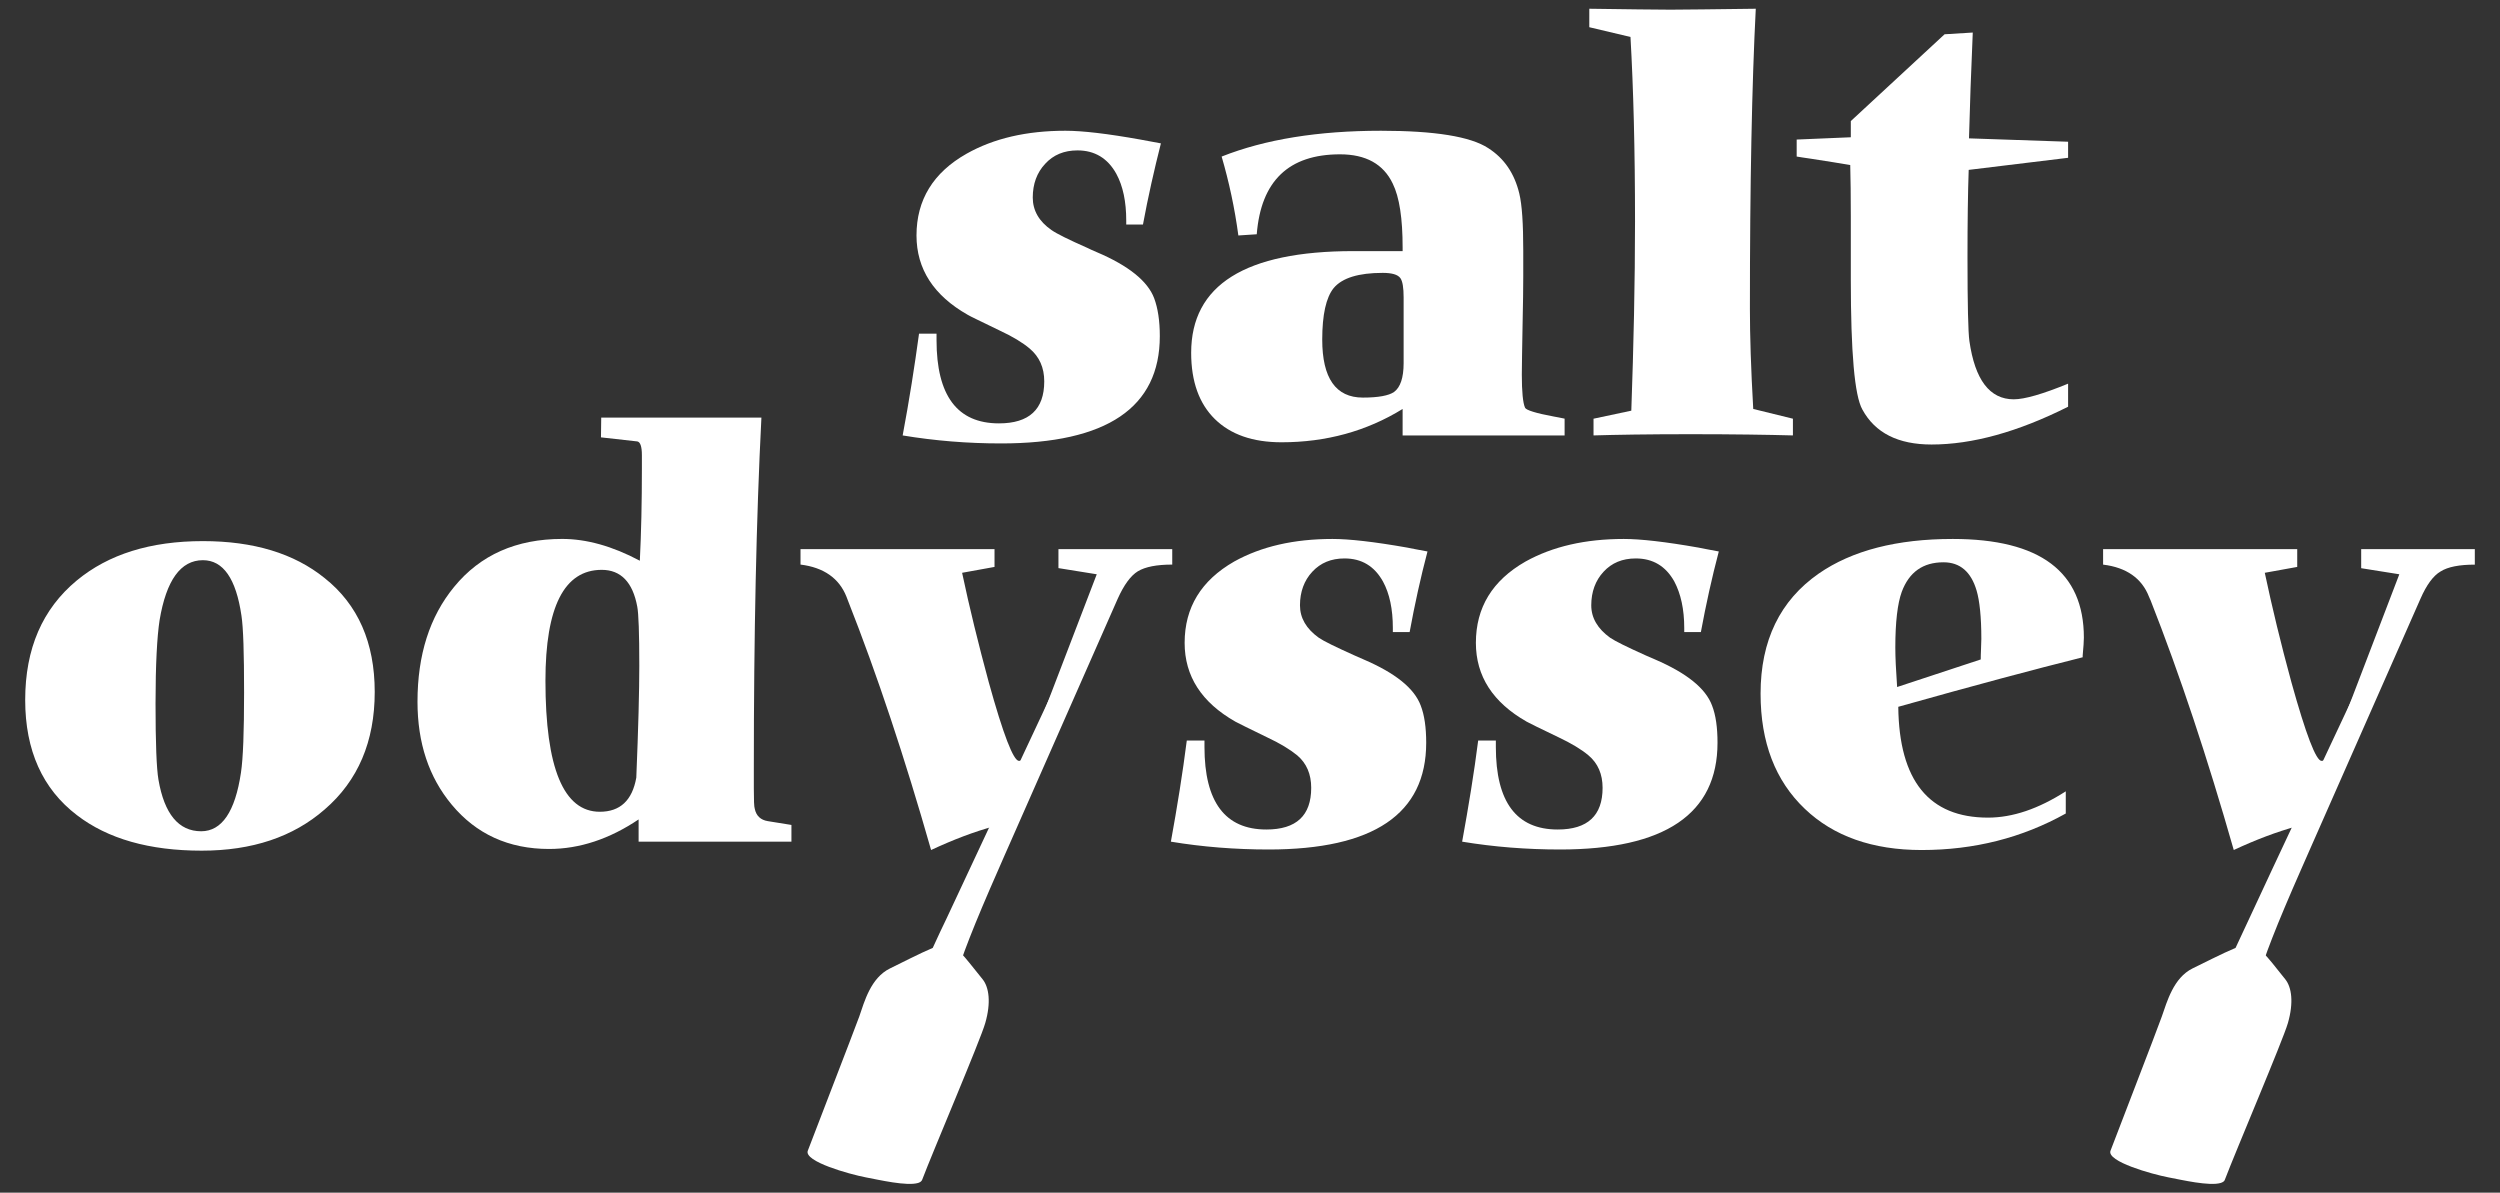 <?xml version="1.0" encoding="utf-8"?>
<!-- Generator: Adobe Illustrator 16.0.0, SVG Export Plug-In . SVG Version: 6.00 Build 0)  -->
<!DOCTYPE svg PUBLIC "-//W3C//DTD SVG 1.1//EN" "http://www.w3.org/Graphics/SVG/1.1/DTD/svg11.dtd">
<svg version="1.1" id="Layer_1" xmlns="http://www.w3.org/2000/svg" xmlns:xlink="http://www.w3.org/1999/xlink" x="0px" y="0px"
	 width="218px" height="104px" viewBox="0 0 218 104" enable-background="new 0 0 218 104" xml:space="preserve">
<rect x="0" y="0" width="218" height="104" fill="#333333" stroke="none"/>
<g>
	<g>
		<path fill="#FFFFFF" d="M78.712,37.97c0.579-3.082,1.039-6.025,1.428-8.875h1.526v0.565c0,4.838,1.806,7.258,5.443,7.258
			c2.634,0,3.95-1.219,3.95-3.66c0-1.202-0.425-2.15-1.266-2.86c-0.615-0.521-1.487-1.051-2.638-1.585
			c-1.623-0.792-2.552-1.225-2.768-1.361c-2.972-1.688-4.468-3.993-4.468-6.92c0-3.104,1.46-5.484,4.37-7.13
			c2.371-1.337,5.235-2.001,8.617-2.001c1.485,0,3.661,0.253,6.535,0.768c0.46,0.083,1.063,0.199,1.791,0.332
			c-0.584,2.3-1.117,4.657-1.565,7.077h-1.459v-0.354c0-1.633-0.282-3.002-0.867-4.074c-0.753-1.357-1.885-2.036-3.385-2.036
			c-1.163,0-2.104,0.386-2.822,1.175c-0.716,0.768-1.077,1.751-1.077,2.933c0,1.128,0.542,2.083,1.634,2.837
			c0.453,0.322,1.506,0.84,3.163,1.572c0.128,0.067,0.404,0.194,0.794,0.36c2.767,1.175,4.444,2.531,5,4.026
			c0.317,0.857,0.488,1.949,0.488,3.292c0,6.226-4.615,9.357-13.851,9.357C84.384,38.667,81.537,38.438,78.712,37.97z"/>
		<path fill="#FFFFFF" d="M122.308,37.97v-2.308c-3.142,1.938-6.671,2.905-10.556,2.905c-2.515,0-4.444-0.678-5.819-2.026
			c-1.362-1.342-2.063-3.257-2.063-5.778c0-5.912,4.715-8.866,14.146-8.866c1.466,0,2.91,0,4.293,0v-0.309
			c0-2.529-0.275-4.386-0.864-5.583c-0.812-1.697-2.339-2.548-4.596-2.548c-4.471,0-6.892,2.322-7.26,6.971l-1.604,0.105
			c-0.32-2.397-0.816-4.68-1.458-6.881c3.789-1.501,8.419-2.25,13.896-2.25c4.686,0,7.805,0.502,9.351,1.515
			c1.393,0.89,2.283,2.2,2.707,3.951c0.241,0.994,0.347,2.65,0.347,4.976v2.259c0,0.955-0.018,2.38-0.06,4.28
			c-0.028,1.889-0.065,3.323-0.065,4.276c0,1.508,0.094,2.476,0.282,2.897c0.092,0.204,0.927,0.476,2.521,0.769
			c0.247,0.048,0.55,0.097,0.928,0.181v1.465c-1.081,0-2.647,0-4.743,0c-1.058,0-2.627,0-4.703,0H122.308z M122.396,31.666v-5.724
			c0-0.849-0.088-1.415-0.283-1.69c-0.235-0.32-0.759-0.457-1.544-0.457c-2.104,0-3.529,0.438-4.272,1.324
			c-0.665,0.823-0.998,2.329-0.998,4.493c0,3.357,1.177,5.058,3.544,5.058c1.349,0,2.253-0.171,2.715-0.487
			C122.112,33.781,122.396,32.935,122.396,31.666z"/>
		<path fill="#FFFFFF" d="M138.586,0.762l4.281,0.057c0.994,0.008,1.934,0.025,2.803,0.025c0.851,0,1.793-0.018,2.813-0.025
			l4.621-0.057c-0.338,6.552-0.512,15.291-0.512,26.19c0,2.297,0.09,5.21,0.291,8.709l3.46,0.85v1.458
			c-2.149-0.058-5.138-0.107-8.94-0.107c-3.705,0-6.551,0.05-8.447,0.107v-1.458l3.295-0.7c0.198-5.635,0.324-11.145,0.324-16.512
			c0-6.236-0.142-11.599-0.396-16.075l-3.592-0.851V0.762z"/>
		<path fill="#FFFFFF" d="M180.337,35.467c-4.387,2.202-8.358,3.295-11.904,3.295c-2.916,0-4.927-1.011-6.036-3.053
			c-0.681-1.21-1.006-4.986-1.006-11.333v-5.462c0-1.806-0.018-3.317-0.05-4.521c-0.833-0.15-1.966-0.322-3.437-0.554
			c-0.506-0.08-0.926-0.127-1.234-0.188v-1.482l4.721-0.199v-1.413l8.177-7.569l2.457-0.15c-0.146,3.338-0.254,6.411-0.329,9.227
			l8.642,0.294v1.401l-8.668,1.054c-0.071,2.015-0.105,4.561-0.105,7.614c0,4.123,0.059,6.556,0.166,7.309
			c0.485,3.386,1.767,5.083,3.87,5.083c0.946,0,2.536-0.462,4.737-1.365V35.467z"/>
	</g>
	<path fill="#FFFFFF" d="M2.197,61.041c0-4.49,1.506-7.941,4.494-10.42c2.769-2.292,6.431-3.436,11.002-3.436
		c4.417,0,7.954,1.071,10.617,3.225c2.914,2.314,4.366,5.633,4.366,9.928c0,4.318-1.452,7.74-4.366,10.248
		c-2.751,2.402-6.331,3.592-10.72,3.592c-4.563,0-8.189-1.029-10.879-3.094C3.71,68.797,2.197,65.436,2.197,61.041z M13.563,61.342
		c0,3.445,0.086,5.658,0.254,6.646c0.514,2.996,1.763,4.498,3.725,4.498c1.801,0,2.963-1.701,3.469-5.109
		c0.188-1.238,0.273-3.576,0.273-6.982c0-3.436-0.068-5.662-0.229-6.709c-0.471-3.226-1.588-4.837-3.362-4.837
		c-1.937,0-3.193,1.744-3.776,5.226C13.698,55.5,13.563,57.924,13.563,61.342z"/>
	<path fill="#FFFFFF" d="M52.427,36.416c0.915,0,1.872,0,2.905,0H64c0.875,0,1.677,0,2.395,0c-0.45,8.826-0.661,19.008-0.661,30.553
		v1.777c0,1.014,0.019,1.613,0.083,1.787c0.127,0.611,0.516,0.969,1.135,1.07l2.061,0.332v1.457c-1.08,0-2.757,0-4.988,0
		c-0.966,0-2.012,0-3.166,0h-5.172v-1.938c-2.528,1.701-5.139,2.576-7.806,2.576c-3.527,0-6.358-1.297-8.493-3.867
		c-1.993-2.396-2.982-5.377-2.982-8.975c0-4.086,1.063-7.42,3.193-10.01c2.286-2.795,5.433-4.183,9.427-4.183
		c2.102,0,4.354,0.616,6.768,1.901c0.122-2.454,0.179-5.131,0.179-8.003v-1.203c0-0.755-0.14-1.154-0.404-1.198l-3.164-0.354
		L52.427,36.416z M55.485,67.813c0.178-4.301,0.262-7.557,0.262-9.764c0-2.84-0.063-4.559-0.177-5.144
		c-0.393-2.141-1.437-3.214-3.1-3.214c-3.264,0-4.907,3.218-4.907,9.665c0,7.621,1.583,11.43,4.743,11.43
		C54.074,70.785,55.132,69.797,55.485,67.813z"/>
	<path fill="#FFFFFF" d="M102.101,73.393c0.559-3.072,1.029-6,1.387-8.818h1.542v0.561c0,4.801,1.803,7.197,5.397,7.197
		c2.613,0,3.91-1.213,3.91-3.635c0-1.188-0.4-2.137-1.22-2.832c-0.631-0.514-1.508-1.051-2.647-1.582
		c-1.596-0.771-2.517-1.236-2.737-1.352c-2.954-1.678-4.433-3.965-4.433-6.875c0-3.09,1.444-5.443,4.322-7.092
		c2.362-1.314,5.214-1.968,8.57-1.968c1.476,0,3.641,0.247,6.5,0.75c0.446,0.098,1.041,0.197,1.786,0.341
		c-0.602,2.278-1.115,4.625-1.558,7.03h-1.464v-0.361c0-1.629-0.281-2.989-0.862-4.053c-0.751-1.34-1.853-2.008-3.354-2.008
		c-1.162,0-2.092,0.385-2.815,1.168c-0.703,0.758-1.067,1.748-1.067,2.918c0,1.107,0.548,2.042,1.634,2.824
		c0.438,0.305,1.487,0.814,3.141,1.557c0.122,0.063,0.398,0.18,0.779,0.342c2.755,1.184,4.408,2.504,4.974,4.016
		c0.325,0.836,0.479,1.924,0.479,3.246c0,6.205-4.582,9.309-13.755,9.309C107.716,74.074,104.881,73.855,102.101,73.393z"/>
	<path fill="#FFFFFF" d="M127.499,73.393c0.558-3.072,1.041-6,1.398-8.818h1.541v0.561c0,4.801,1.795,7.197,5.398,7.197
		c2.605,0,3.91-1.213,3.91-3.635c0-1.188-0.404-2.137-1.232-2.832c-0.609-0.514-1.502-1.051-2.624-1.582
		c-1.629-0.771-2.537-1.236-2.759-1.352c-2.948-1.678-4.434-3.965-4.434-6.875c0-3.09,1.441-5.443,4.33-7.092
		c2.364-1.314,5.215-1.968,8.563-1.968c1.471,0,3.638,0.247,6.5,0.75c0.448,0.098,1.048,0.197,1.789,0.341
		c-0.6,2.278-1.119,4.625-1.563,7.03h-1.45v-0.361c0-1.629-0.301-2.989-0.867-4.053c-0.749-1.34-1.864-2.008-3.36-2.008
		c-1.165,0-2.096,0.385-2.816,1.168c-0.701,0.758-1.065,1.748-1.065,2.918c0,1.107,0.56,2.042,1.639,2.824
		c0.446,0.305,1.48,0.814,3.134,1.557c0.134,0.063,0.395,0.18,0.791,0.342c2.741,1.184,4.406,2.504,4.968,4.016
		c0.327,0.836,0.477,1.924,0.477,3.246c0,6.205-4.578,9.309-13.745,9.309C133.11,74.074,130.287,73.855,127.499,73.393z"/>
	<path fill="#FFFFFF" d="M165.53,61.633c0.069,6.451,2.683,9.664,7.824,9.664c2.146,0,4.395-0.764,6.781-2.293v1.934
		c-3.811,2.127-7.992,3.184-12.568,3.184c-4.274,0-7.679-1.199-10.183-3.588c-2.578-2.449-3.862-5.797-3.862-10.045
		c0-4.637,1.699-8.124,5.071-10.473c2.916-2.02,6.829-3.019,11.686-3.019c7.615,0,11.434,2.867,11.434,8.609
		c0,0.305-0.036,0.814-0.104,1.563v0.145C177.37,58.373,172.016,59.807,165.53,61.633z M172.721,57.504
		c0-0.191,0.003-0.492,0.024-0.9c0.02-0.379,0.028-0.693,0.028-0.896c0-1.904-0.149-3.313-0.413-4.208
		c-0.481-1.636-1.442-2.468-2.884-2.468c-1.799,0-3.002,0.857-3.644,2.58c-0.367,1.012-0.56,2.635-0.56,4.86
		c0,0.859,0.058,2.01,0.157,3.436L172.721,57.504z"/>
	<g>
		<path fill="#FFFFFF" d="M86.723,72.041c-1.79,0.484-3.628,1.191-5.532,2.08c-2.288-8.023-4.699-15.289-7.265-21.788
			c-0.019-0.044-0.06-0.153-0.115-0.302c-0.637-1.603-1.977-2.549-4.006-2.8v-1.347h16.917v1.552l-2.826,0.512
			c0.64,3.031,1.42,6.205,2.318,9.521c1.27,4.588,2.158,6.881,2.642,6.881c0.362,0,0.688-0.391,0.991-1.168l5.79-15.105l-3.34-0.538
			v-1.654c0.53,0,1.328,0,2.372,0c1.048,0,1.841,0,2.373,0c0.575,0,1.434,0,2.578,0c1.151,0,2.023,0,2.6,0v1.347
			c-1.353,0-2.341,0.191-2.999,0.584c-0.632,0.387-1.218,1.199-1.755,2.394L87.97,73.75c-0.174,0.371-0.464,1.068-0.887,2.021
			c-2.15,4.873-3.377,8.016-3.705,9.469l-1.868,0.047"/>
		<path fill="#FFFFFF" d="M83.753,83.063c0.504,0.514,0.954,1.127,1.931,2.33c0.559,0.697,0.748,2.025,0.23,3.818
			c-0.397,1.43-4.625,11.34-5.495,13.65c-0.048,0.141-0.167,0.227-0.347,0.289c-0.994,0.303-3.412-0.266-4.584-0.486
			c-1.431-0.277-5.393-1.377-5.049-2.316c0.351-0.949,4.017-10.404,4.488-11.705c0.454-1.311,0.998-3.369,2.68-4.195
			c0.743-0.355,2.604-1.32,3.729-1.791l0.648-1.402l0.558-1.168l2.023-4.322l3.621-7.74l0.546-1.176l0.886-1.893l0.551-1.174
			l1.899-4.061"/>
	</g>
	<g>
		<path fill="#FFFFFF" d="M200.318,72.041c-1.793,0.492-3.628,1.191-5.534,2.08c-2.29-8.023-4.701-15.289-7.259-21.788
			c-0.033-0.044-0.062-0.153-0.135-0.302c-0.622-1.603-1.967-2.549-4-2.796v-1.351h16.928v1.552l-2.829,0.512
			c0.642,3.031,1.411,6.212,2.315,9.521c1.276,4.59,2.155,6.881,2.638,6.881c0.374,0,0.698-0.391,0.999-1.168l5.779-15.105
			l-3.325-0.53v-1.662c0.519,0,1.312,0,2.359,0c1.062,0,1.842,0,2.37,0c0.578,0,1.45,0,2.586,0c1.155,0,2.018,0,2.593,0v1.351
			c-1.336,0-2.338,0.188-2.981,0.593c-0.649,0.375-1.235,1.187-1.757,2.381l-9.502,21.541c-0.172,0.371-0.466,1.068-0.889,2.021
			c-2.149,4.873-3.376,8.016-3.697,9.469l-1.882,0.047"/>
		<path fill="#FFFFFF" d="M197.338,83.072c0.513,0.504,0.973,1.121,1.937,2.32c0.56,0.697,0.749,2.025,0.226,3.832
			c-0.4,1.416-4.62,11.334-5.492,13.643c-0.034,0.135-0.171,0.221-0.354,0.283c-0.994,0.303-3.41-0.266-4.58-0.486
			c-1.43-0.277-5.384-1.377-5.041-2.316c0.351-0.949,4.016-10.404,4.474-11.703c0.46-1.309,1.018-3.371,2.677-4.197
			c0.745-0.355,2.608-1.318,3.755-1.791l0.654-1.402l0.545-1.168l2.013-4.322l3.631-7.74l0.548-1.176l0.887-1.893l0.552-1.174
			l1.904-4.057"/>
	</g>
</g>
</svg>

